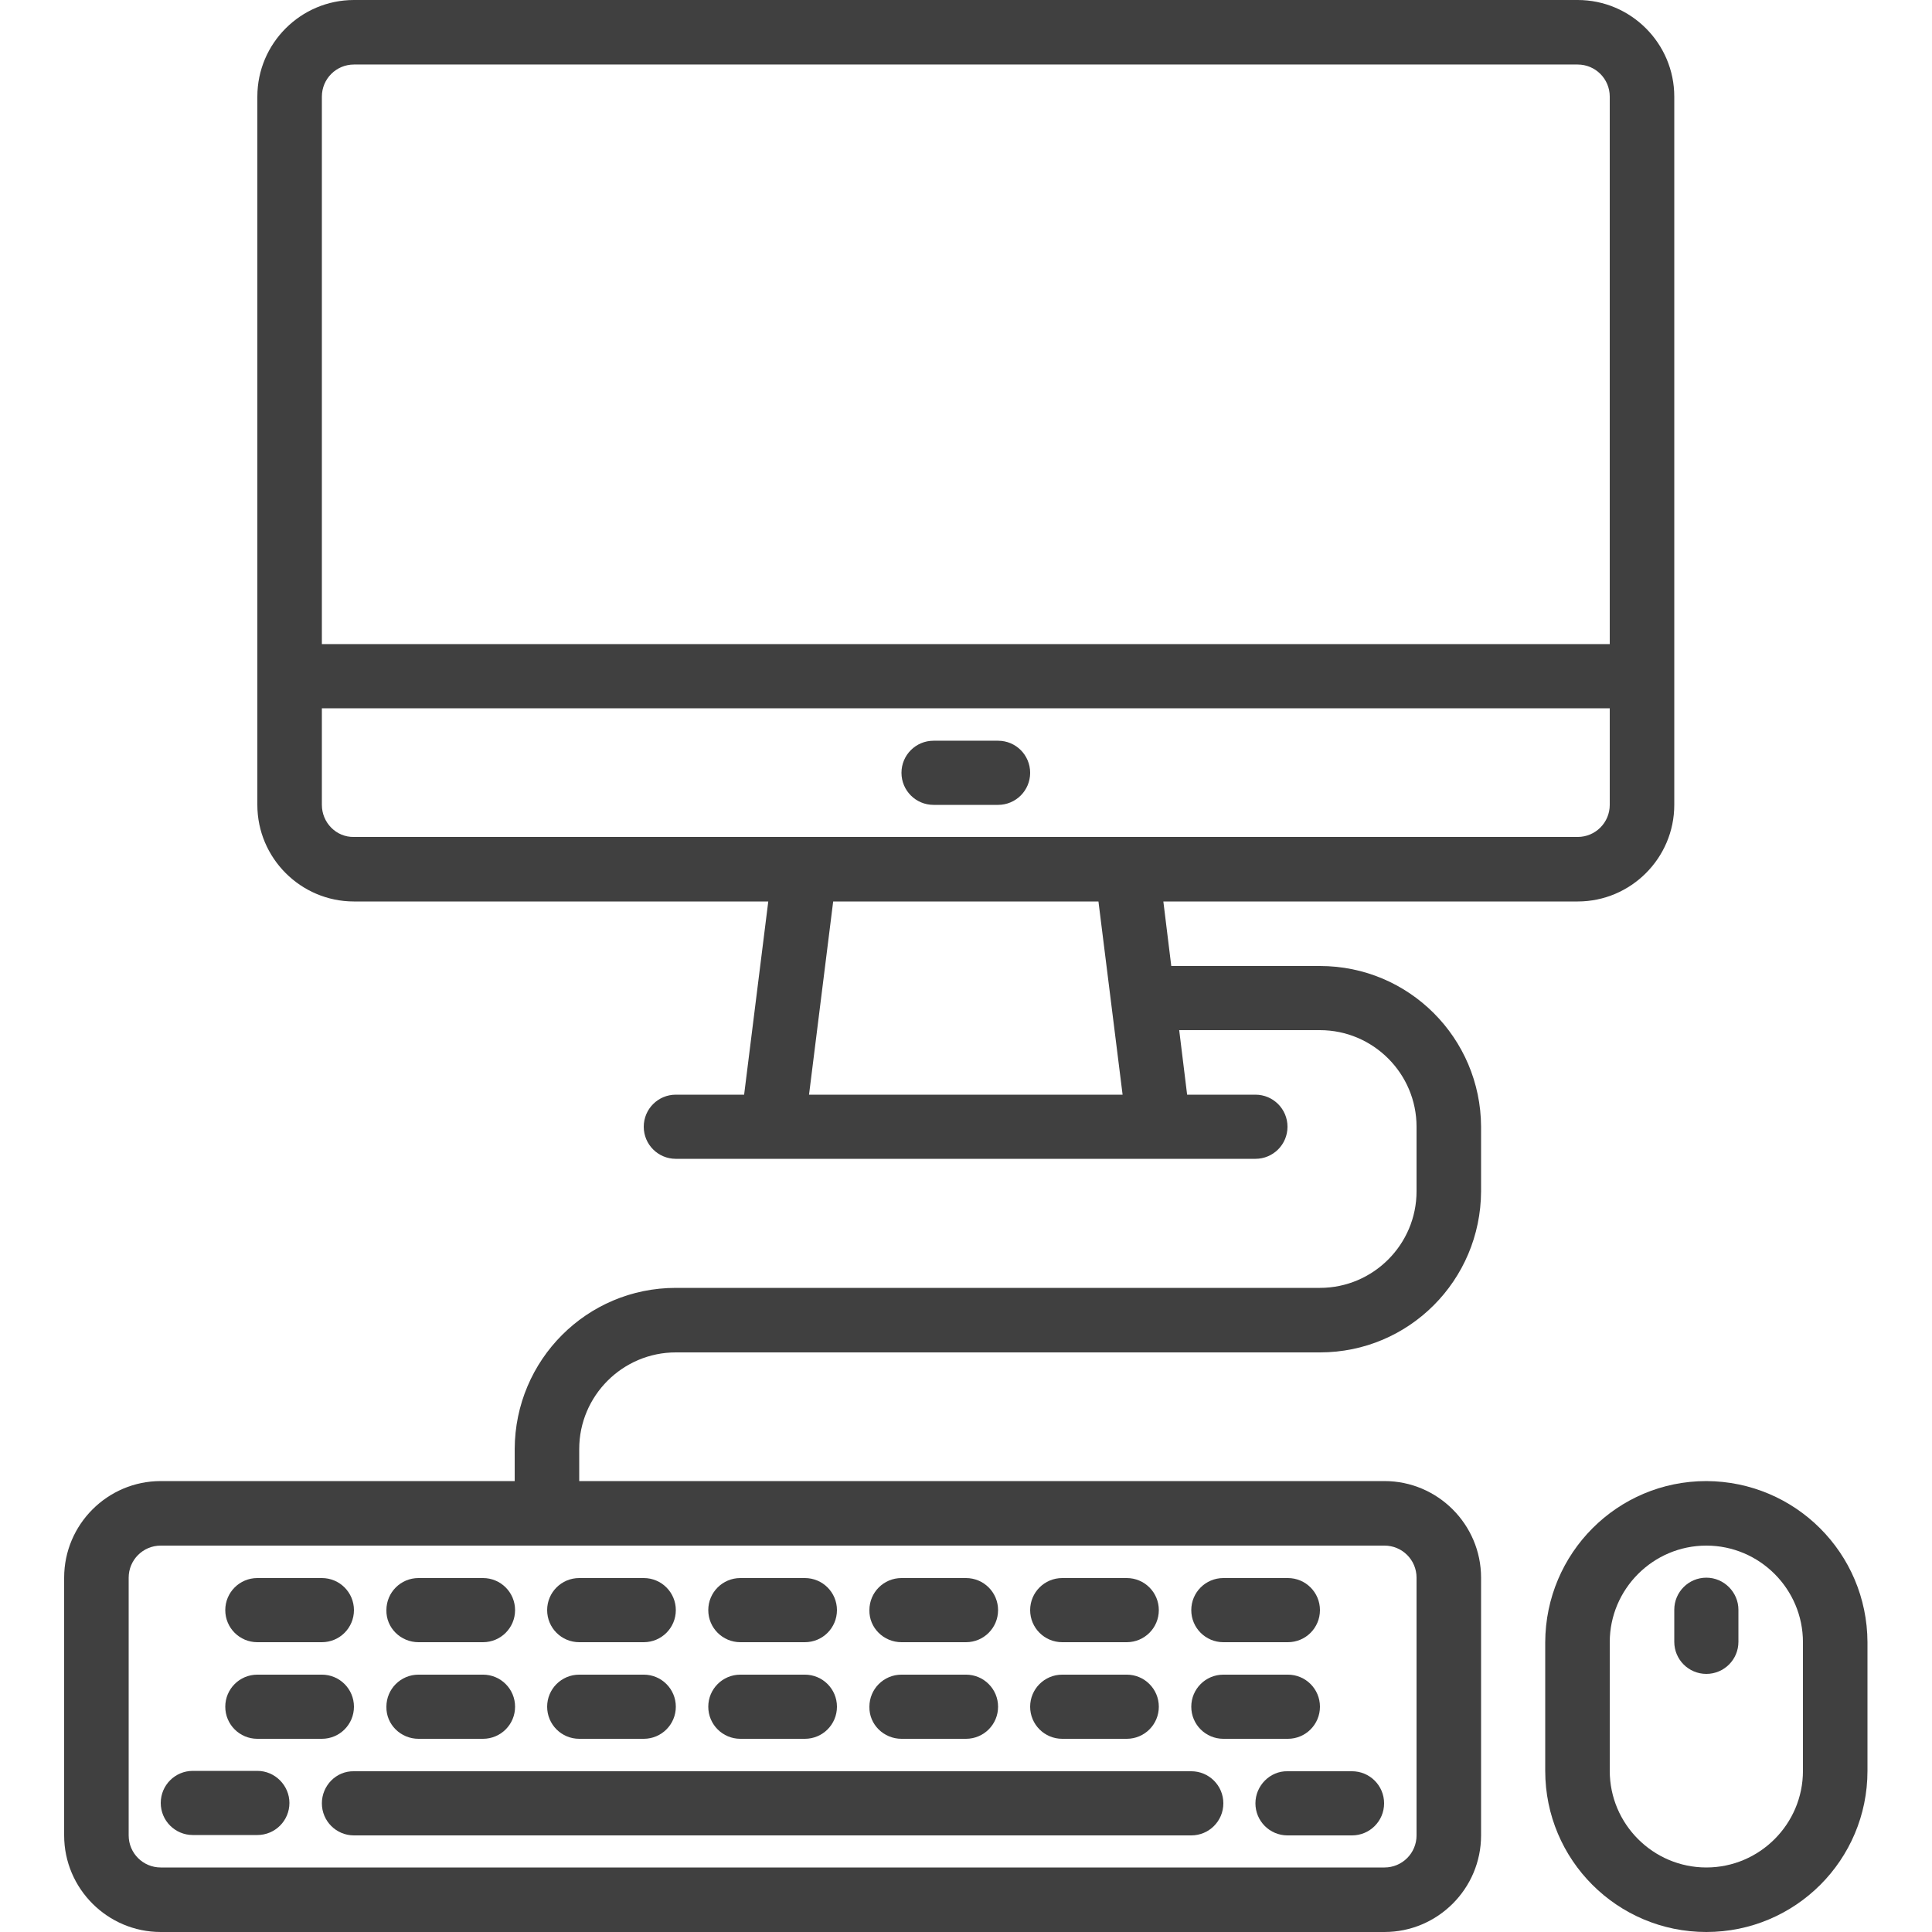 <?xml version="1.0" encoding="utf-8"?>
<!-- Generator: Adobe Illustrator 26.5.0, SVG Export Plug-In . SVG Version: 6.00 Build 0)  -->
<svg version="1.1" id="Calque_1" xmlns="http://www.w3.org/2000/svg" xmlns:xlink="http://www.w3.org/1999/xlink" x="0px" y="0px"
	 viewBox="0 0 512 512" style="enable-background:new 0 0 512 512;" xml:space="preserve">
<style type="text/css">
	.st0{fill:#404040;}
</style>
<path class="st0" d="M85.3,477.9c0,4.7,3.8,8.5,8.5,8.5h221.9c4.7,0,8.5-3.8,8.5-8.5c0-4.7-3.8-8.5-8.5-8.5H93.8
	C89.1,469.3,85.3,473.2,85.3,477.9z"/>
<path class="st0" d="M332.7,477.9c0,4.7,3.8,8.5,8.5,8.5h17.1c4.7,0,8.5-3.8,8.5-8.5c0-4.7-3.8-8.5-8.5-8.5h-17.1
	C336.6,469.3,332.7,473.2,332.7,477.9z"/>
<path class="st0" d="M68.2,469.3H51.1c-4.7,0-8.5,3.8-8.5,8.5c0,4.7,3.8,8.5,8.5,8.5h17.1c4.7,0,8.5-3.8,8.5-8.5
	C76.7,473.2,72.9,469.3,68.2,469.3z"/>
<path class="st0" d="M68.2,460.8h17.1c4.7,0,8.5-3.8,8.5-8.5c0-4.7-3.8-8.5-8.5-8.5H68.2c-4.7,0-8.5,3.8-8.5,8.5
	C59.7,457,63.5,460.8,68.2,460.8z"/>
<path class="st0" d="M110.9,460.8h17.1c4.7,0,8.5-3.8,8.5-8.5c0-4.7-3.8-8.5-8.5-8.5h-17.1c-4.7,0-8.5,3.8-8.5,8.5
	C102.3,457,106.2,460.8,110.9,460.8z"/>
<path class="st0" d="M170.6,460.8c4.7,0,8.5-3.8,8.5-8.5c0-4.7-3.8-8.5-8.5-8.5h-17.1c-4.7,0-8.5,3.8-8.5,8.5c0,4.7,3.8,8.5,8.5,8.5
	H170.6z"/>
<path class="st0" d="M196.2,460.8h17.1c4.7,0,8.5-3.8,8.5-8.5c0-4.7-3.8-8.5-8.5-8.5h-17.1c-4.7,0-8.5,3.8-8.5,8.5
	C187.7,457,191.5,460.8,196.2,460.8z"/>
<path class="st0" d="M238.9,460.8h17.1c4.7,0,8.5-3.8,8.5-8.5c0-4.7-3.8-8.5-8.5-8.5h-17.1c-4.7,0-8.5,3.8-8.5,8.5
	C230.3,457,234.2,460.8,238.9,460.8z"/>
<path class="st0" d="M281.5,460.8h17.1c4.7,0,8.5-3.8,8.5-8.5c0-4.7-3.8-8.5-8.5-8.5h-17.1c-4.7,0-8.5,3.8-8.5,8.5
	C273,457,276.8,460.8,281.5,460.8z"/>
<path class="st0" d="M324.2,460.8h17.1c4.7,0,8.5-3.8,8.5-8.5c0-4.7-3.8-8.5-8.5-8.5h-17.1c-4.7,0-8.5,3.8-8.5,8.5
	C315.7,457,319.5,460.8,324.2,460.8z"/>
<path class="st0" d="M68.2,435.2h17.1c4.7,0,8.5-3.8,8.5-8.5c0-4.7-3.8-8.5-8.5-8.5H68.2c-4.7,0-8.5,3.8-8.5,8.5
	C59.7,431.4,63.5,435.2,68.2,435.2z"/>
<path class="st0" d="M110.9,435.2h17.1c4.7,0,8.5-3.8,8.5-8.5c0-4.7-3.8-8.5-8.5-8.5h-17.1c-4.7,0-8.5,3.8-8.5,8.5
	C102.3,431.4,106.2,435.2,110.9,435.2z"/>
<path class="st0" d="M153.5,435.2h17.1c4.7,0,8.5-3.8,8.5-8.5c0-4.7-3.8-8.5-8.5-8.5h-17.1c-4.7,0-8.5,3.8-8.5,8.5
	C145,431.4,148.8,435.2,153.5,435.2z"/>
<path class="st0" d="M196.2,435.2h17.1c4.7,0,8.5-3.8,8.5-8.5c0-4.7-3.8-8.5-8.5-8.5h-17.1c-4.7,0-8.5,3.8-8.5,8.5
	C187.7,431.4,191.5,435.2,196.2,435.2z"/>
<path class="st0" d="M238.9,435.2h17.1c4.7,0,8.5-3.8,8.5-8.5c0-4.7-3.8-8.5-8.5-8.5h-17.1c-4.7,0-8.5,3.8-8.5,8.5
	C230.3,431.4,234.2,435.2,238.9,435.2z"/>
<path class="st0" d="M281.5,435.2h17.1c4.7,0,8.5-3.8,8.5-8.5c0-4.7-3.8-8.5-8.5-8.5h-17.1c-4.7,0-8.5,3.8-8.5,8.5
	C273,431.4,276.8,435.2,281.5,435.2z"/>
<path class="st0" d="M324.2,435.2h17.1c4.7,0,8.5-3.8,8.5-8.5c0-4.7-3.8-8.5-8.5-8.5h-17.1c-4.7,0-8.5,3.8-8.5,8.5
	C315.7,431.4,319.5,435.2,324.2,435.2z"/>
<path class="st0" d="M247.4,213.3h17.1c4.7,0,8.5-3.8,8.5-8.5c0-4.7-3.8-8.5-8.5-8.5h-17.1c-4.7,0-8.5,3.8-8.5,8.5
	C238.9,209.5,242.7,213.3,247.4,213.3z"/>
<path class="st0" d="M349.8,256h-39.4l-2.1-17.1h109.8c14.1,0,25.6-11.5,25.6-25.6V25.6c0-14.1-11.5-25.6-25.6-25.6H93.8
	C79.7,0,68.2,11.5,68.2,25.6v187.7c0,14.1,11.5,25.6,25.6,25.6h109.8l-6.4,51.2h-18.1c-4.7,0-8.5,3.8-8.5,8.5c0,4.7,3.8,8.5,8.5,8.5
	h153.6c4.7,0,8.5-3.8,8.5-8.5c0-4.7-3.8-8.5-8.5-8.5h-18.1l-2.1-17.1h37.3c14.1,0,25.6,11.5,25.6,25.6v17.1
	c0,14.1-11.5,25.6-25.6,25.6H179.1c-23.6,0-42.6,19.1-42.7,42.7v8.5H42.6C28.5,392.5,17,404,17,418.1v68.3
	c0,14.1,11.5,25.6,25.6,25.6h324.3c14.1,0,25.6-11.5,25.6-25.6v-68.3c0-14.1-11.5-25.6-25.6-25.6H153.5V384
	c0-14.1,11.5-25.6,25.6-25.6h170.7c23.6,0,42.6-19.1,42.7-42.7v-17.1C392.4,275.1,373.4,256,349.8,256z M93.8,17.1h324.3
	c4.7,0,8.5,3.8,8.5,8.5v145.1H85.3V25.6C85.3,20.9,89.1,17.1,93.8,17.1z M85.3,213.3v-25.6h341.3v25.6c0,4.7-3.8,8.5-8.5,8.5H93.8
	C89.1,221.9,85.3,218,85.3,213.3z M214.4,290.1l6.4-51.2h70.3l6.4,51.2H214.4z M375.4,418.1v68.3c0,4.7-3.8,8.5-8.5,8.5H42.6
	c-4.7,0-8.5-3.8-8.5-8.5v-68.3c0-4.7,3.8-8.5,8.5-8.5h324.3C371.6,409.6,375.4,413.4,375.4,418.1z"/>
<path class="st0" d="M452.2,392.5c-23.6,0-42.6,19.1-42.7,42.7v34.1c0,23.6,19.1,42.7,42.7,42.7c23.6,0,42.7-19.1,42.7-42.7v-34.1
	C494.8,411.6,475.8,392.6,452.2,392.5z M477.8,469.3c0,14.1-11.5,25.6-25.6,25.6c-14.1,0-25.6-11.5-25.6-25.6v-34.1
	c0-14.1,11.5-25.6,25.6-25.6c14.1,0,25.6,11.5,25.6,25.6V469.3z"/>
<path class="st0" d="M452.2,418.1c-4.7,0-8.5,3.8-8.5,8.5v8.5c0,4.7,3.8,8.5,8.5,8.5c4.7,0,8.5-3.8,8.5-8.5v-8.5
	C460.7,422,456.9,418.1,452.2,418.1z"/>
</svg>
